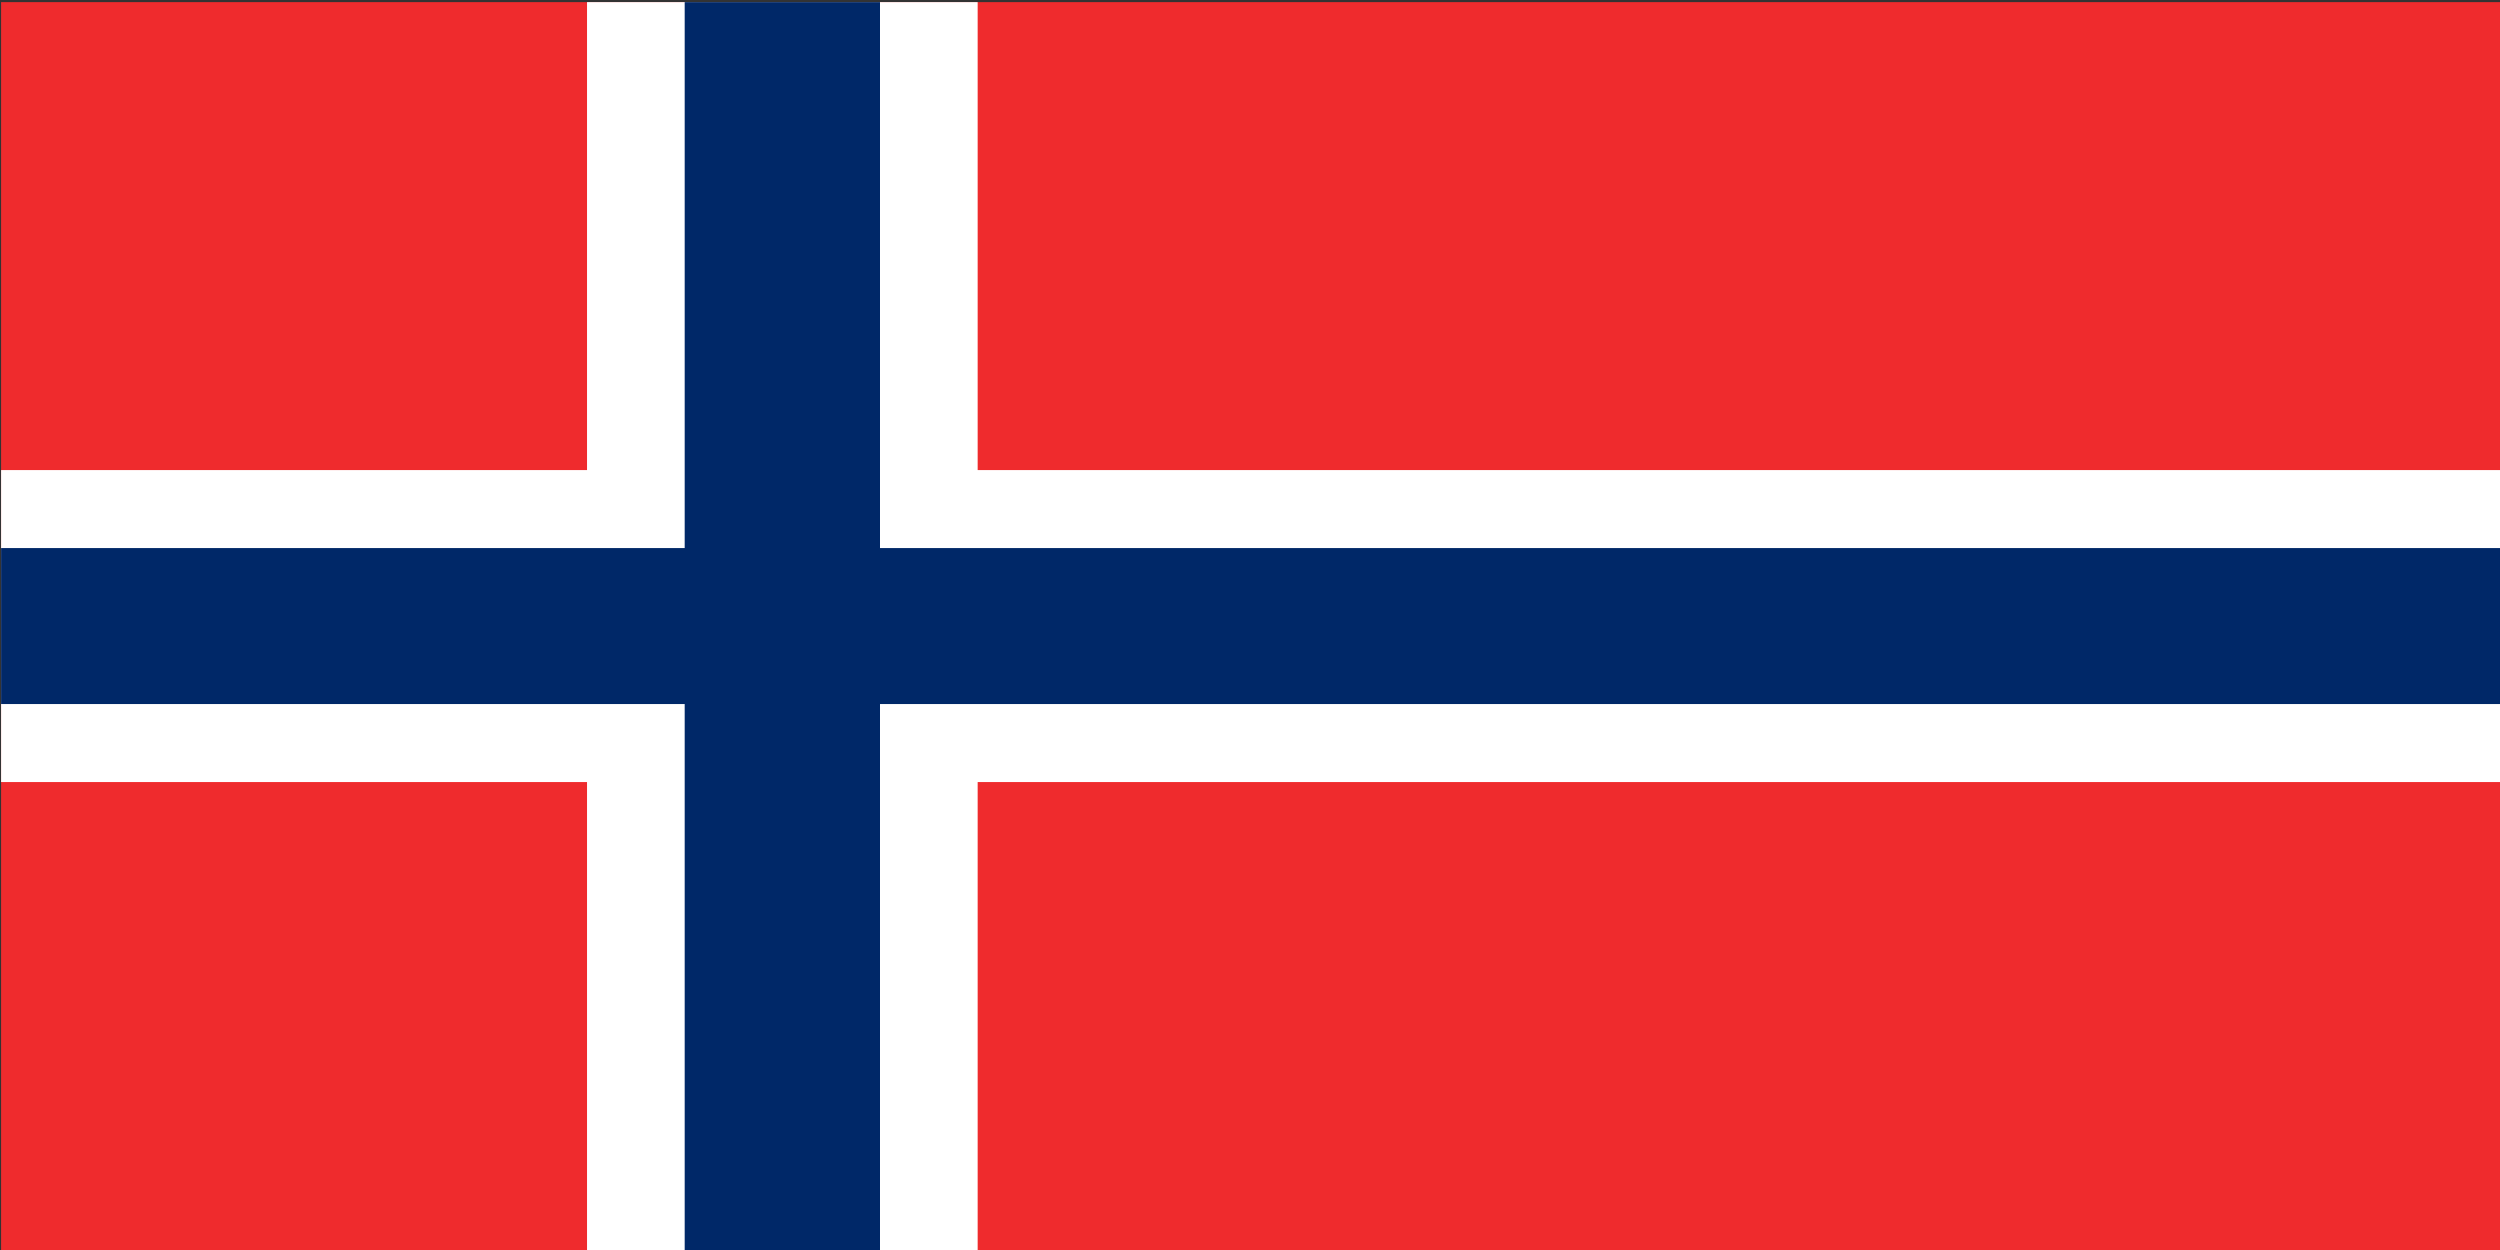 <svg id="Ebene_1" data-name="Ebene 1" xmlns="http://www.w3.org/2000/svg" viewBox="0 0 1280 640"><rect x="0" y="0" width="1280" height="640" fill="#333333" stroke="none"/><defs><style>.cls-1{fill:#ef2b2d;}.cls-2{fill:#fff;}.cls-3{fill:#002868;}</style></defs><rect class="cls-1" x="0.56" y="1.09" width="1279.44" height="638.91"/><rect class="cls-2" x="300.56" y="1.09" width="200" height="638.91"/><rect class="cls-2" x="0.56" y="240.68" width="1279.44" height="159.73"/><rect class="cls-3" x="350.56" y="1.09" width="100" height="638.91"/><rect class="cls-3" x="0.56" y="280.61" width="1279.44" height="79.86"/></svg>